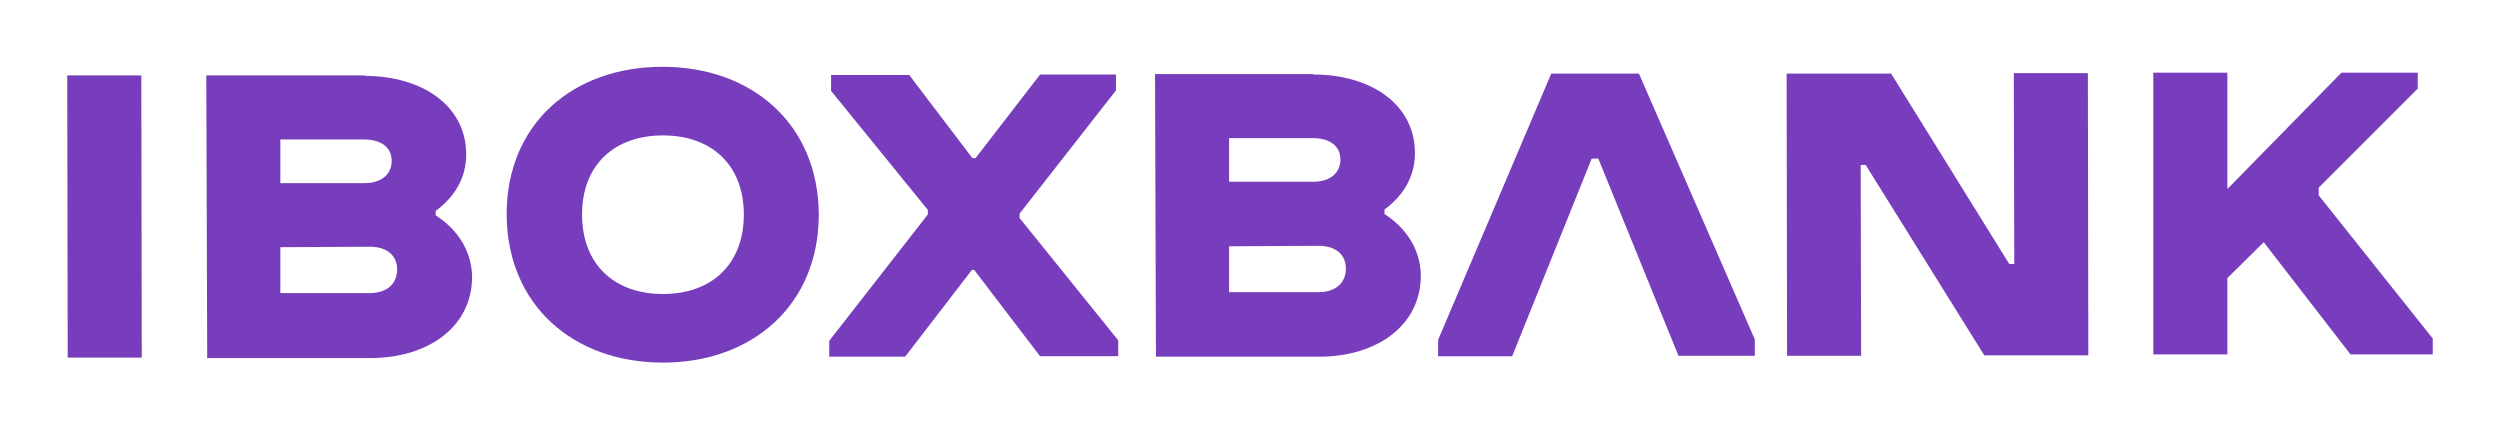 <?xml version="1.0" encoding="utf-8"?>
<!-- Generator: Adobe Illustrator 25.4.0, SVG Export Plug-In . SVG Version: 6.00 Build 0)  -->
<svg version="1.1" id="Слой_1" xmlns="http://www.w3.org/2000/svg" xmlns:xlink="http://www.w3.org/1999/xlink" x="0px" y="0px"
	 viewBox="0 0 550.2 95.4" style="enable-background:new 0 0 550.2 95.4;" xml:space="preserve">
<style type="text/css">
	.st0{fill:#773DBD;}
</style>
<g>
	<path class="st0" d="M14.8,16.6l16.3,0l0.1,62.1l-16.3,0L14.8,16.6z"/>
	<path class="st0" d="M45.4,16.6l34.8,0v0.1c12.8,0,22.4,6.6,22.4,17.3c0,5.2-2.6,9.4-6.7,12.4l0,1c4.8,3.1,7.9,7.8,8,13.5
		c0,11-9.6,17.9-22.4,17.9l-35.9,0L45.4,16.6z M61.7,30.7l0,9.6l18.5,0c3.6,0,6-1.8,6-4.9c0-3-2.4-4.7-6-4.7L61.7,30.7z M61.7,54.4
		l0,10.1l19.7,0c3.6,0,6-1.9,6-5.2c0-3.2-2.4-5-6-5L61.7,54.4z"/>
	<path class="st0" d="M111.5,47.2c0-19.9,14.5-32.5,34.3-32.5c19.7,0,34.3,12.6,34.4,32.5l-16.5,0c0-10.9-7.1-17.4-17.8-17.4
		s-17.8,6.5-17.8,17.4c0,11,7.1,17.5,17.8,17.5s17.8-6.5,17.8-17.5l16.5,0c0,19.9-14.6,32.6-34.3,32.6
		C126.1,79.8,111.6,67.1,111.5,47.2z"/>
	<path class="st0" d="M214.4,59.4l-0.5,0l-14.7,19.1l-16.7,0l0-3.5l21.7-27.8l0-1L182.9,20l0-3.5l17.2,0l13.9,18.3l0.7,0l14.2-18.4
		l16.7,0l0,3.5L224.4,47l0,1l21.7,26.9l0,3.5l-17.2,0L214.4,59.4z M214.3,35.2L214.3,35.2L214.3,35.2L214.3,35.2z"/>
	<path class="st0" d="M254.2,16.3l34.8,0v0.1c12.8,0,22.4,6.6,22.4,17.3c0,5.2-2.6,9.4-6.7,12.4l0,1c4.8,3.1,7.9,7.8,8,13.5
		c0,11-9.6,17.9-22.4,17.9l-35.9,0L254.2,16.3z M270.5,30.4l0,9.6l18.5,0c3.6,0,6-1.8,6-4.9c0-3-2.4-4.7-6-4.7L270.5,30.4z
		 M270.5,54.2l0,10.1l19.7,0c3.6,0,6-1.9,6-5.2c0-3.2-2.4-5-6-5L270.5,54.2z"/>
	<path class="st0" d="M410.6,36.3l-1.1,0l0.1,42l-16.3,0l-0.1-62.1l23,0l26,41.9l1.1,0l-0.1-42l16.3,0l0.1,62.1l-22.9,0L410.6,36.3z
		"/>
	<path class="st0" d="M510.3,41.3l0,1.7l25.1,31.5l0,3.5l-18.1,0l-19.1-24.7l-8,7.9l0,16.8l-16.3,0L473.9,16l16.3,0l0,25.6L515.3,16
		l16.8,0l0,3.5L510.3,41.3z"/>
	<polygon class="st0" points="386.2,74.7 360.7,16.2 341.4,16.2 316.5,74.8 316.5,78.4 332.8,78.4 350.3,34.9 351.7,34.9 351.7,35 
		351.8,35 369.4,78.3 386.2,78.3 	"/>
</g>
</svg>
